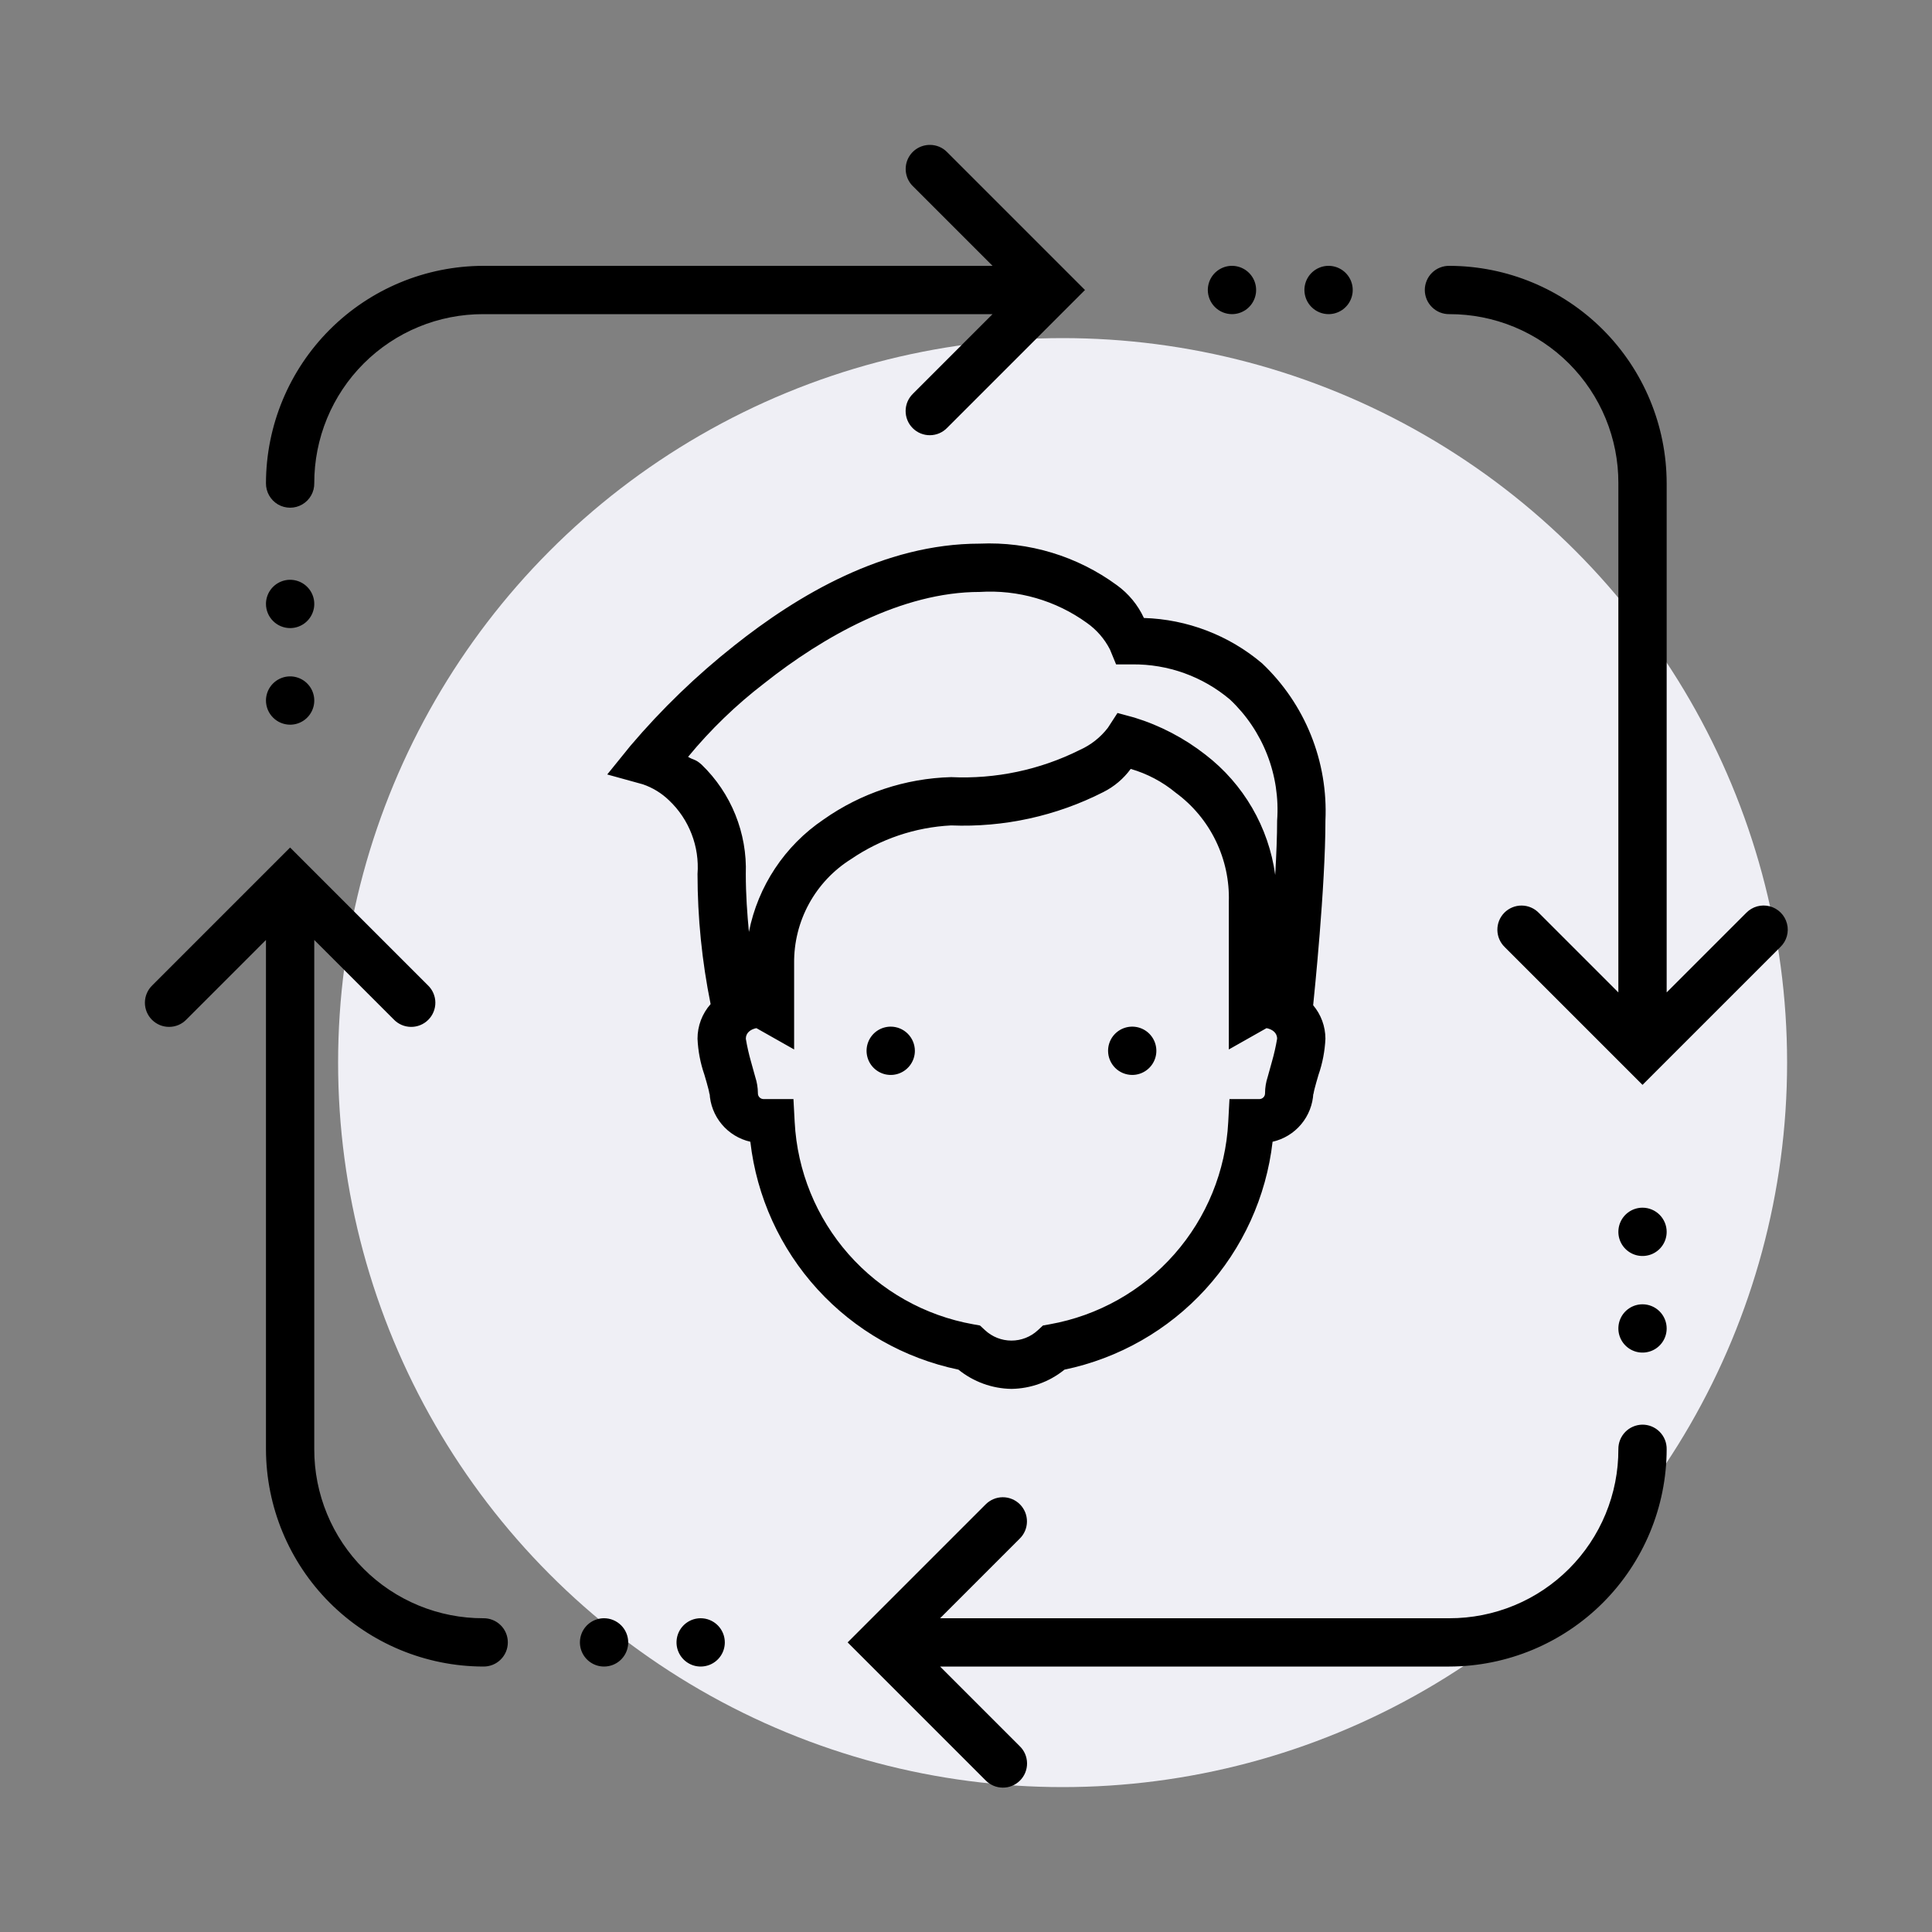 <svg width="80" height="80" viewBox="0 0 80 80" fill="none" xmlns="http://www.w3.org/2000/svg">
<rect x="0" y="0" width="80" height="80" fill="#808080" stroke="none"/>
<circle cx="44" cy="44" r="30" fill="#EFEFF5"/>
<path d="M25.013 67.008C24.816 67.008 24.622 67.066 24.458 67.176C24.293 67.286 24.165 67.442 24.089 67.625C24.014 67.808 23.994 68.009 24.032 68.203C24.071 68.397 24.166 68.575 24.306 68.715C24.446 68.855 24.624 68.95 24.818 68.989C25.012 69.027 25.213 69.007 25.396 68.932C25.579 68.856 25.735 68.728 25.845 68.563C25.955 68.399 26.013 68.206 26.013 68.008C26.013 67.743 25.907 67.489 25.72 67.301C25.532 67.114 25.278 67.008 25.013 67.008ZM29.013 67.008C28.816 67.008 28.622 67.066 28.458 67.176C28.293 67.286 28.165 67.442 28.089 67.625C28.014 67.808 27.994 68.009 28.032 68.203C28.071 68.397 28.166 68.575 28.306 68.715C28.446 68.855 28.624 68.95 28.818 68.989C29.012 69.027 29.213 69.007 29.396 68.932C29.579 68.856 29.735 68.728 29.845 68.563C29.955 68.399 30.013 68.206 30.013 68.008C30.013 67.743 29.907 67.489 29.72 67.301C29.532 67.114 29.278 67.008 29.013 67.008ZM20.013 67.008C19.093 67.01 18.182 66.83 17.332 66.479C16.482 66.128 15.709 65.613 15.059 64.962C14.408 64.312 13.893 63.539 13.542 62.689C13.191 61.839 13.011 60.928 13.013 60.008V38.922L16.306 42.215C16.398 42.311 16.509 42.387 16.631 42.44C16.753 42.492 16.884 42.52 17.017 42.521C17.15 42.523 17.282 42.497 17.405 42.447C17.528 42.397 17.64 42.322 17.734 42.228C17.828 42.134 17.902 42.023 17.952 41.9C18.003 41.776 18.028 41.645 18.027 41.512C18.026 41.379 17.998 41.247 17.945 41.125C17.892 41.003 17.816 40.893 17.72 40.801L12.013 35.094L6.306 40.801C6.211 40.893 6.134 41.003 6.082 41.125C6.029 41.247 6.001 41.379 6 41.512C5.999 41.645 6.024 41.776 6.074 41.899C6.125 42.022 6.199 42.134 6.293 42.228C6.387 42.322 6.499 42.396 6.622 42.447C6.745 42.497 6.877 42.522 7.009 42.521C7.142 42.52 7.274 42.492 7.396 42.44C7.518 42.387 7.628 42.31 7.72 42.215L11.013 38.922V60.008C11.018 62.393 11.968 64.68 13.654 66.367C15.341 68.053 17.628 69.003 20.013 69.008C20.146 69.01 20.277 68.985 20.401 68.936C20.524 68.887 20.636 68.813 20.73 68.72C20.825 68.627 20.899 68.516 20.951 68.394C21.002 68.272 21.028 68.14 21.028 68.008C21.028 67.875 21.002 67.744 20.951 67.622C20.899 67.499 20.825 67.388 20.73 67.295C20.636 67.202 20.524 67.129 20.401 67.08C20.277 67.03 20.146 67.006 20.013 67.008V67.008ZM55.013 13.008C55.211 13.008 55.404 12.949 55.569 12.839C55.733 12.729 55.861 12.573 55.937 12.39C56.013 12.208 56.033 12.007 55.994 11.813C55.956 11.619 55.86 11.441 55.72 11.301C55.581 11.161 55.402 11.066 55.208 11.027C55.014 10.988 54.813 11.008 54.631 11.084C54.448 11.16 54.292 11.288 54.182 11.452C54.072 11.617 54.013 11.81 54.013 12.008C54.014 12.273 54.119 12.527 54.307 12.714C54.494 12.902 54.748 13.007 55.013 13.008V13.008ZM51.013 13.008C51.211 13.008 51.404 12.949 51.569 12.839C51.733 12.729 51.861 12.573 51.937 12.39C52.013 12.208 52.033 12.007 51.994 11.813C51.956 11.619 51.86 11.441 51.72 11.301C51.581 11.161 51.402 11.066 51.208 11.027C51.014 10.988 50.813 11.008 50.631 11.084C50.448 11.16 50.292 11.288 50.182 11.452C50.072 11.617 50.013 11.81 50.013 12.008C50.014 12.273 50.119 12.527 50.307 12.714C50.494 12.902 50.748 13.007 51.013 13.008V13.008ZM12.013 30.008C12.211 30.008 12.404 29.949 12.569 29.839C12.733 29.729 12.861 29.573 12.937 29.39C13.013 29.208 13.033 29.007 12.994 28.813C12.956 28.619 12.86 28.441 12.72 28.301C12.581 28.161 12.402 28.066 12.208 28.027C12.014 27.988 11.813 28.008 11.631 28.084C11.448 28.16 11.292 28.288 11.182 28.452C11.072 28.617 11.013 28.81 11.013 29.008C11.014 29.273 11.119 29.527 11.307 29.714C11.494 29.902 11.748 30.007 12.013 30.008V30.008ZM12.013 26.008C12.211 26.008 12.404 25.949 12.569 25.839C12.733 25.729 12.861 25.573 12.937 25.39C13.013 25.208 13.033 25.007 12.994 24.813C12.956 24.619 12.86 24.441 12.72 24.301C12.581 24.161 12.402 24.066 12.208 24.027C12.014 23.988 11.813 24.008 11.631 24.084C11.448 24.16 11.292 24.288 11.182 24.452C11.072 24.617 11.013 24.81 11.013 25.008C11.014 25.273 11.119 25.527 11.307 25.714C11.494 25.902 11.748 26.007 12.013 26.008V26.008ZM11.509 20.887C11.662 20.976 11.836 21.023 12.014 21.023C12.191 21.023 12.365 20.976 12.518 20.886C12.671 20.797 12.797 20.668 12.884 20.514C12.972 20.36 13.016 20.185 13.013 20.008C13.011 19.088 13.191 18.177 13.542 17.326C13.893 16.476 14.408 15.704 15.059 15.053C15.709 14.403 16.482 13.887 17.332 13.536C18.182 13.185 19.093 13.006 20.013 13.008H41.099L37.806 16.301C37.711 16.393 37.634 16.503 37.581 16.625C37.529 16.747 37.501 16.879 37.5 17.012C37.499 17.145 37.524 17.276 37.574 17.399C37.624 17.523 37.699 17.634 37.793 17.728C37.887 17.822 37.998 17.897 38.122 17.947C38.245 17.997 38.377 18.023 38.509 18.021C38.642 18.02 38.774 17.992 38.896 17.94C39.018 17.887 39.128 17.811 39.22 17.715L44.927 12.008L39.22 6.301C39.127 6.205 39.015 6.128 38.892 6.077C38.768 6.025 38.636 5.999 38.502 6C38.303 6 38.108 6.059 37.943 6.17C37.778 6.281 37.65 6.438 37.575 6.623C37.501 6.807 37.483 7.01 37.524 7.204C37.565 7.399 37.663 7.577 37.806 7.715L41.099 11.008H20.013C17.628 11.012 15.341 11.962 13.654 13.649C11.968 15.336 11.018 17.622 11.013 20.008C11.011 20.185 11.056 20.36 11.143 20.514C11.23 20.668 11.357 20.797 11.509 20.887V20.887ZM68.013 50.008C67.816 50.008 67.622 50.066 67.458 50.176C67.293 50.286 67.165 50.442 67.089 50.625C67.014 50.808 66.994 51.009 67.032 51.203C67.071 51.397 67.166 51.575 67.306 51.715C67.446 51.855 67.624 51.95 67.818 51.989C68.012 52.027 68.213 52.007 68.396 51.932C68.579 51.856 68.735 51.728 68.845 51.563C68.955 51.399 69.013 51.206 69.013 51.008C69.013 50.743 68.907 50.489 68.72 50.301C68.532 50.114 68.278 50.008 68.013 50.008ZM67.998 58.992C67.733 58.998 67.481 59.107 67.296 59.297C67.112 59.488 67.01 59.743 67.013 60.008C67.016 60.928 66.836 61.839 66.485 62.689C66.134 63.539 65.618 64.312 64.968 64.962C64.317 65.613 63.545 66.128 62.695 66.479C61.844 66.83 60.933 67.01 60.013 67.008H38.927L42.22 63.715C42.316 63.623 42.392 63.512 42.444 63.39C42.496 63.268 42.523 63.137 42.524 63.005C42.525 62.872 42.5 62.74 42.45 62.618C42.399 62.495 42.325 62.383 42.231 62.29C42.138 62.196 42.026 62.122 41.903 62.072C41.781 62.021 41.649 61.996 41.517 61.997C41.384 61.998 41.253 62.025 41.131 62.078C41.009 62.13 40.899 62.206 40.806 62.301L35.099 68.008L40.806 73.715C40.898 73.811 41.009 73.887 41.131 73.94C41.253 73.993 41.385 74.021 41.518 74.022C41.651 74.024 41.783 73.999 41.906 73.948C42.029 73.898 42.141 73.823 42.235 73.729C42.329 73.635 42.403 73.523 42.454 73.4C42.504 73.277 42.529 73.145 42.528 73.012C42.526 72.879 42.499 72.748 42.446 72.625C42.393 72.503 42.316 72.393 42.22 72.301L38.927 69.008H60.013C62.399 69.003 64.685 68.053 66.372 66.367C68.059 64.68 69.009 62.393 69.013 60.008C69.015 59.874 68.99 59.741 68.94 59.617C68.89 59.493 68.815 59.38 68.72 59.285C68.626 59.19 68.513 59.116 68.389 59.065C68.265 59.015 68.132 58.99 67.998 58.992V58.992ZM68.013 54.008C67.816 54.008 67.622 54.066 67.458 54.176C67.293 54.286 67.165 54.442 67.089 54.625C67.014 54.808 66.994 55.009 67.032 55.203C67.071 55.397 67.166 55.575 67.306 55.715C67.446 55.855 67.624 55.95 67.818 55.989C68.012 56.027 68.213 56.007 68.396 55.932C68.579 55.856 68.735 55.728 68.845 55.563C68.955 55.399 69.013 55.206 69.013 55.008C69.013 54.743 68.907 54.489 68.72 54.301C68.532 54.114 68.278 54.008 68.013 54.008ZM73.994 38.242C73.949 38.07 73.859 37.913 73.734 37.788C73.608 37.662 73.451 37.572 73.279 37.527C73.107 37.483 72.927 37.484 72.756 37.532C72.585 37.58 72.43 37.673 72.306 37.801L69.013 41.094V20.008C69.009 17.622 68.059 15.336 66.372 13.649C64.685 11.962 62.399 11.012 60.013 11.008C59.881 11.006 59.749 11.03 59.626 11.08C59.503 11.129 59.391 11.202 59.297 11.295C59.202 11.388 59.127 11.499 59.076 11.622C59.025 11.744 58.998 11.875 58.998 12.008C58.998 12.14 59.025 12.272 59.076 12.394C59.127 12.516 59.202 12.627 59.297 12.72C59.391 12.813 59.503 12.887 59.626 12.936C59.749 12.985 59.881 13.01 60.013 13.008C60.933 13.006 61.844 13.185 62.695 13.536C63.545 13.887 64.317 14.403 64.968 15.053C65.618 15.704 66.134 16.476 66.485 17.326C66.836 18.177 67.016 19.088 67.013 20.008V41.094L63.72 37.801C63.628 37.706 63.518 37.63 63.396 37.578C63.274 37.525 63.143 37.498 63.01 37.497C62.877 37.496 62.746 37.521 62.623 37.572C62.501 37.622 62.389 37.696 62.295 37.79C62.202 37.884 62.127 37.995 62.077 38.118C62.027 38.241 62.002 38.372 62.003 38.505C62.004 38.637 62.031 38.768 62.083 38.89C62.135 39.012 62.211 39.123 62.306 39.215L68.013 44.922L73.72 39.215C73.849 39.092 73.942 38.937 73.99 38.766C74.038 38.595 74.04 38.414 73.994 38.242V38.242ZM46.883 44.511C47.08 44.511 47.274 44.452 47.438 44.342C47.602 44.233 47.731 44.076 47.806 43.894C47.882 43.711 47.902 43.51 47.863 43.316C47.825 43.122 47.729 42.944 47.59 42.804C47.45 42.664 47.272 42.569 47.078 42.53C46.884 42.492 46.682 42.511 46.5 42.587C46.317 42.663 46.161 42.791 46.051 42.955C45.941 43.12 45.883 43.313 45.883 43.511C45.883 43.776 45.989 44.03 46.176 44.218C46.363 44.405 46.617 44.51 46.883 44.511V44.511ZM36.883 42.511C36.685 42.511 36.491 42.57 36.327 42.679C36.162 42.789 36.034 42.946 35.959 43.128C35.883 43.311 35.863 43.512 35.902 43.706C35.94 43.9 36.035 44.078 36.175 44.218C36.315 44.358 36.493 44.453 36.687 44.492C36.881 44.53 37.082 44.511 37.265 44.435C37.448 44.359 37.604 44.231 37.714 44.066C37.824 43.902 37.883 43.709 37.883 43.511C37.882 43.246 37.776 42.992 37.589 42.804C37.402 42.617 37.148 42.511 36.883 42.511V42.511ZM41.883 57.511C42.683 57.499 43.456 57.218 44.078 56.714C46.324 56.246 48.365 55.083 49.912 53.389C51.459 51.694 52.433 49.556 52.695 47.277C53.158 47.172 53.574 46.918 53.879 46.554C54.184 46.19 54.361 45.735 54.383 45.261C54.383 45.413 54.386 45.257 54.429 45.101C54.468 44.941 54.531 44.73 54.597 44.503C54.764 44.022 54.859 43.519 54.883 43.011C54.882 42.503 54.702 42.012 54.375 41.624C54.414 41.241 54.883 36.718 54.883 33.976C54.939 32.766 54.734 31.559 54.282 30.436C53.83 29.313 53.14 28.3 52.261 27.468C50.889 26.306 49.164 25.644 47.367 25.589C47.116 25.047 46.73 24.579 46.246 24.23C44.604 23.026 42.6 22.42 40.566 22.511C36.597 22.511 33.019 24.655 30.406 26.73C28.839 27.969 27.398 29.36 26.105 30.882L25.144 32.069L26.617 32.476C27.025 32.615 27.397 32.843 27.707 33.144C28.117 33.532 28.435 34.008 28.638 34.535C28.842 35.062 28.925 35.627 28.883 36.191C28.884 38 29.066 39.804 29.425 41.577C29.075 41.972 28.881 42.483 28.883 43.011C28.905 43.52 29.001 44.022 29.168 44.503C29.234 44.73 29.297 44.941 29.336 45.101C29.379 45.257 29.383 45.413 29.383 45.261C29.404 45.735 29.581 46.19 29.886 46.554C30.191 46.918 30.607 47.172 31.07 47.277C31.332 49.556 32.306 51.694 33.853 53.389C35.4 55.083 37.441 56.246 39.687 56.714C40.309 57.218 41.082 57.499 41.883 57.511V57.511ZM29.058 31.667C28.785 31.421 28.75 31.495 28.492 31.339C29.425 30.207 30.484 29.185 31.648 28.292C34.078 26.366 37.34 24.511 40.566 24.511C42.149 24.41 43.718 24.863 45.004 25.792C45.408 26.076 45.736 26.454 45.961 26.894L46.215 27.511H46.883C48.364 27.494 49.802 28.011 50.933 28.968C51.61 29.606 52.135 30.386 52.472 31.252C52.81 32.118 52.95 33.049 52.883 33.976C52.883 34.612 52.851 35.401 52.804 36.23C52.533 34.254 51.495 32.465 49.914 31.249C49.036 30.563 48.041 30.042 46.976 29.714L46.273 29.523L45.875 30.136C45.569 30.534 45.169 30.849 44.711 31.054C43.06 31.879 41.225 32.266 39.383 32.179C37.486 32.231 35.647 32.842 34.097 33.937C32.495 35.02 31.386 36.692 31.011 38.589C30.941 37.847 30.882 37.05 30.882 36.191C30.912 35.351 30.764 34.515 30.45 33.735C30.136 32.956 29.662 32.252 29.058 31.667V31.667ZM32.906 46.46L32.855 45.511H31.633C31.599 45.513 31.566 45.507 31.535 45.495C31.504 45.483 31.475 45.465 31.452 45.442C31.428 45.418 31.41 45.39 31.398 45.359C31.386 45.328 31.381 45.294 31.383 45.261C31.381 45.034 31.344 44.809 31.273 44.593C31.218 44.39 31.156 44.175 31.097 43.96C31.008 43.648 30.936 43.331 30.883 43.011C30.883 42.761 31.086 42.62 31.32 42.573C31.347 42.589 31.359 42.593 31.39 42.612L32.883 43.456V39.886C32.874 39.025 33.086 38.177 33.499 37.422C33.912 36.667 34.512 36.03 35.242 35.573C36.468 34.737 37.9 34.254 39.383 34.179C41.566 34.266 43.735 33.791 45.683 32.8C46.133 32.575 46.523 32.246 46.82 31.839C47.502 32.036 48.136 32.371 48.683 32.824C49.389 33.342 49.958 34.024 50.341 34.812C50.724 35.599 50.91 36.468 50.883 37.343V43.456L52.375 42.612C52.406 42.593 52.418 42.589 52.445 42.573C52.679 42.62 52.883 42.761 52.883 43.011C52.829 43.331 52.757 43.648 52.668 43.96C52.609 44.175 52.547 44.39 52.492 44.593C52.421 44.809 52.384 45.034 52.383 45.261C52.384 45.294 52.379 45.328 52.367 45.359C52.355 45.39 52.337 45.418 52.313 45.442C52.29 45.465 52.261 45.483 52.23 45.495C52.199 45.507 52.166 45.513 52.133 45.511H50.91L50.859 46.46C50.754 48.485 49.967 50.415 48.626 51.936C47.285 53.456 45.468 54.478 43.472 54.835L43.187 54.886L42.976 55.081C42.679 55.357 42.288 55.511 41.882 55.511C41.477 55.511 41.086 55.357 40.789 55.081L40.578 54.886L40.293 54.835C38.297 54.478 36.48 53.456 35.139 51.936C33.798 50.415 33.011 48.485 32.906 46.46V46.46Z" fill="black"/>
</svg>
